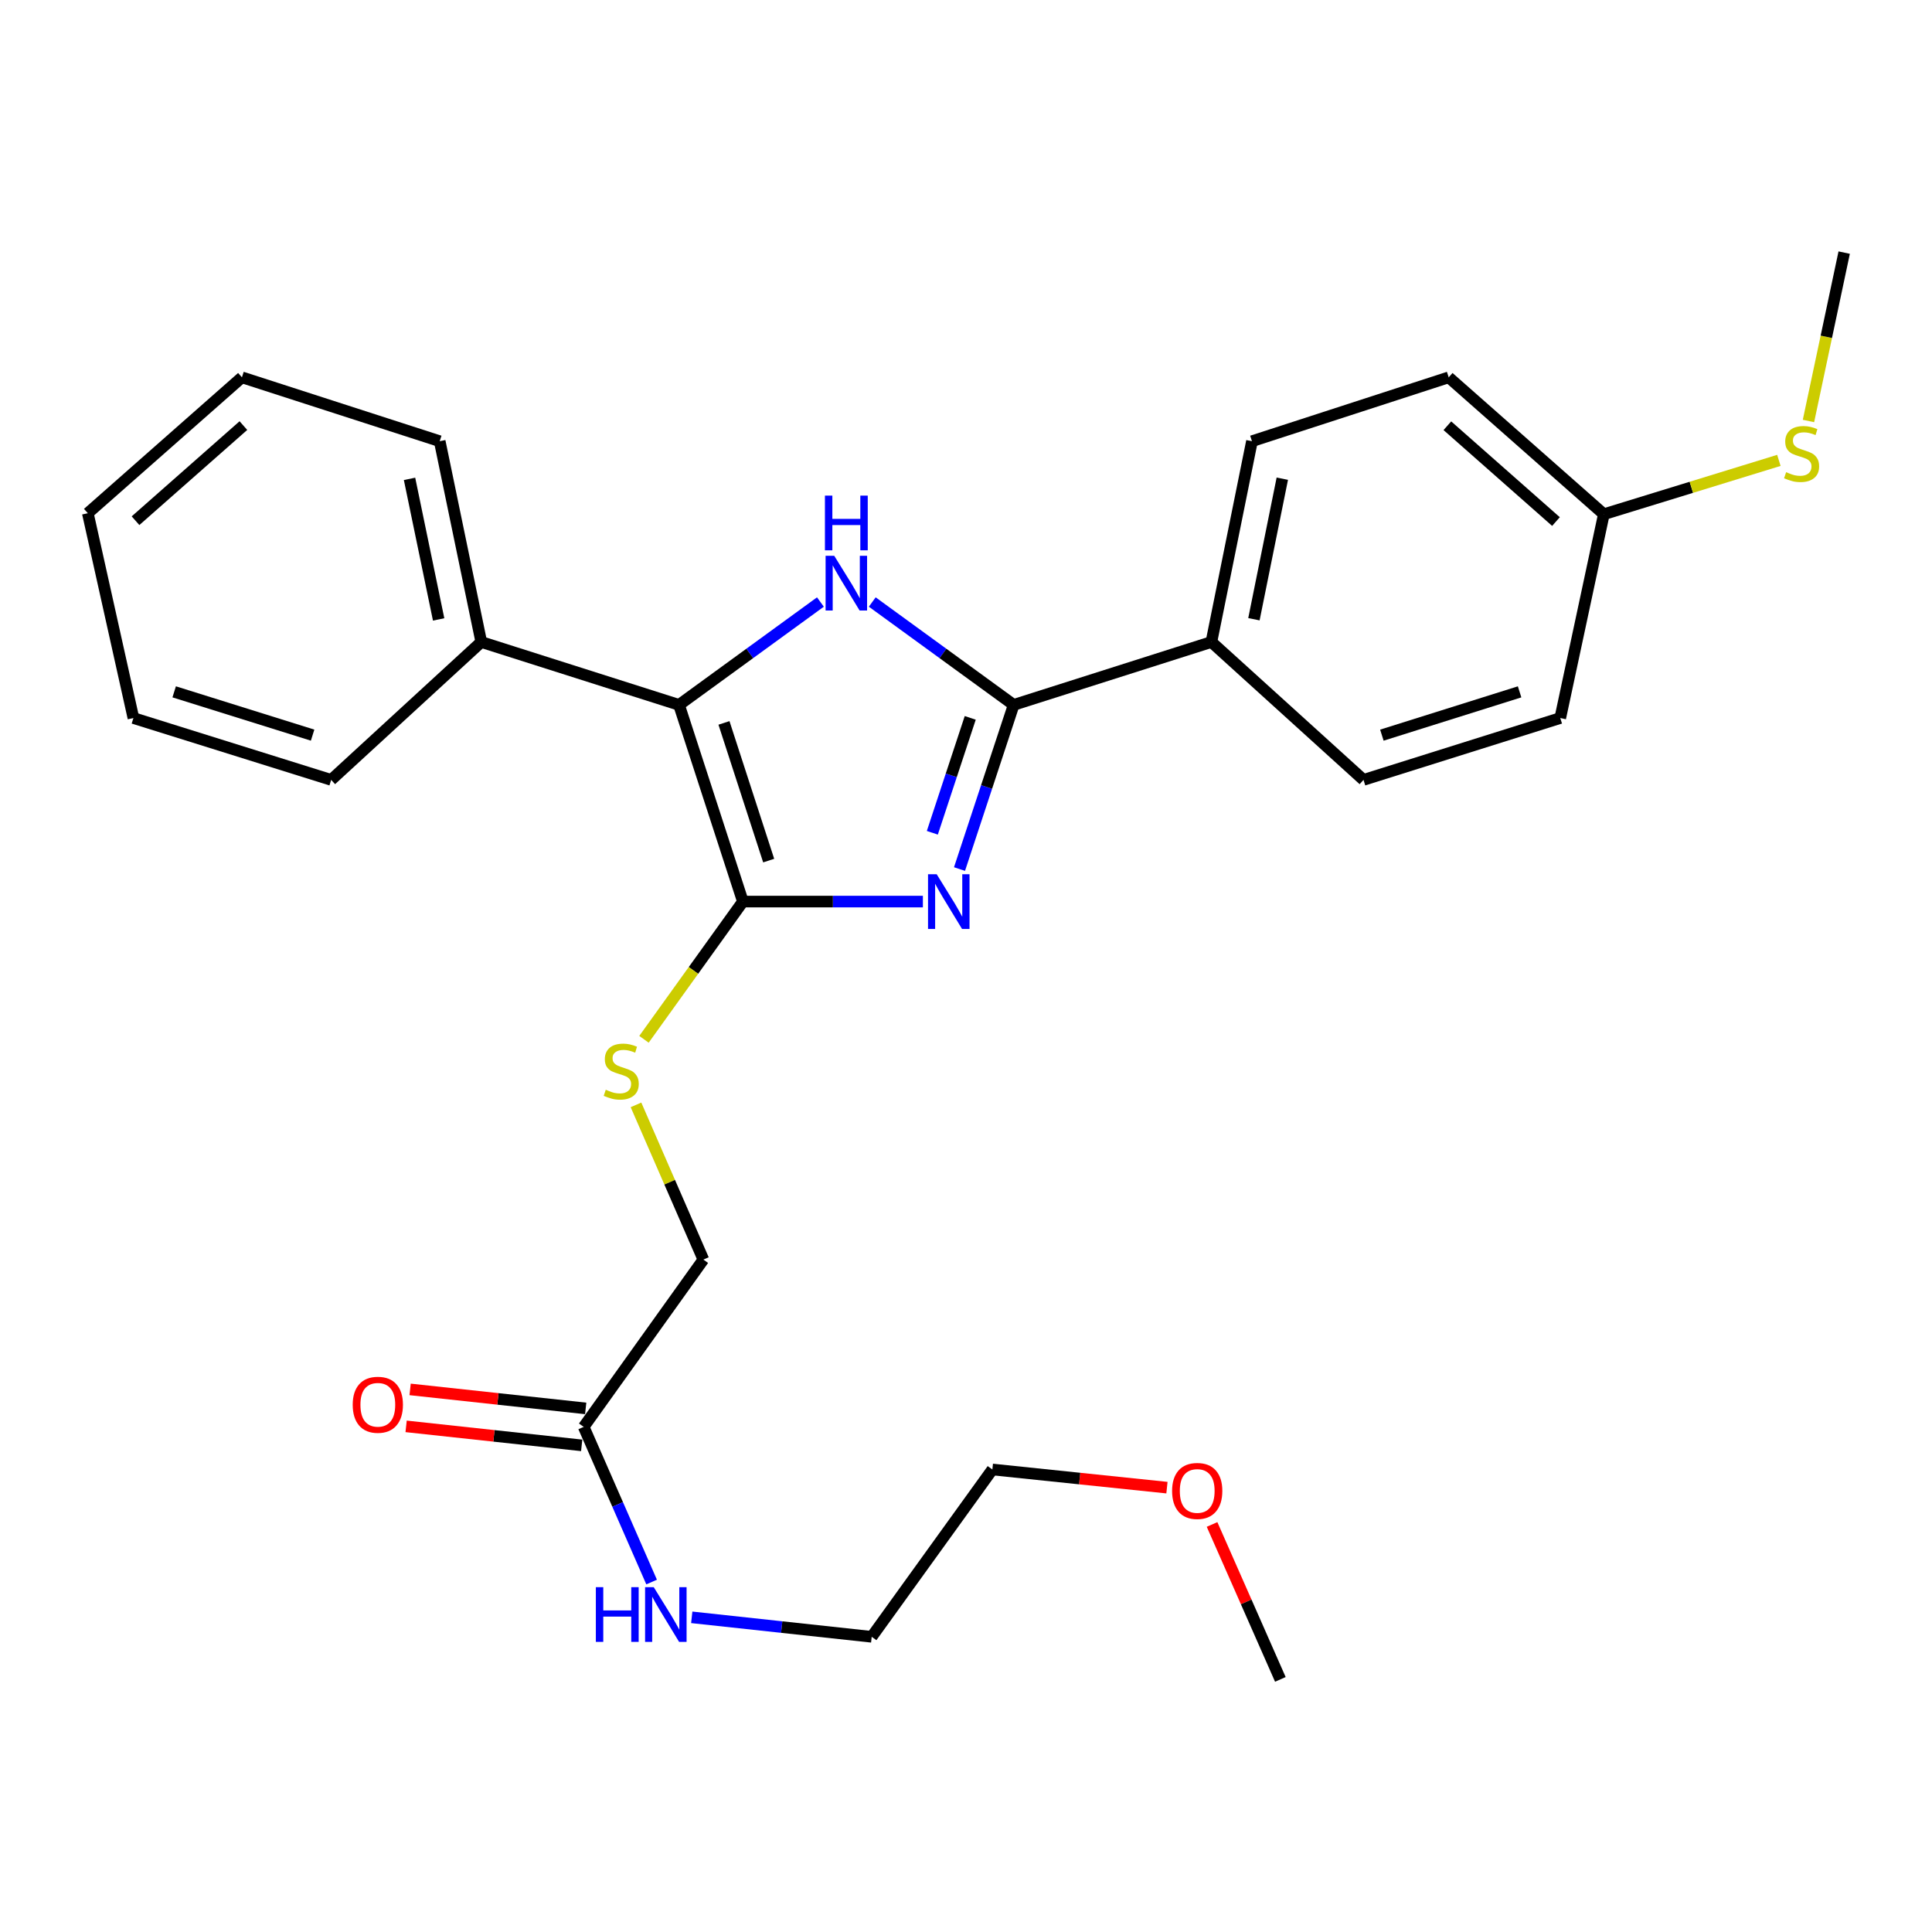 <?xml version='1.0' encoding='iso-8859-1'?>
<svg version='1.1' baseProfile='full'
              xmlns='http://www.w3.org/2000/svg'
                      xmlns:rdkit='http://www.rdkit.org/xml'
                      xmlns:xlink='http://www.w3.org/1999/xlink'
                  xml:space='preserve'
width='1000px' height='1000px' viewBox='0 0 1000 1000'>
<!-- END OF HEADER -->
<rect style='opacity:1.0;fill:#FFFFFF;stroke:none' width='1000' height='1000' x='0' y='0'> </rect>
<path class='bond-0' d='M 477.681,466.658 L 431.104,466.658' style='fill:none;fill-rule:evenodd;stroke:#0000FF;stroke-width:6px;stroke-linecap:butt;stroke-linejoin:miter;stroke-opacity:1' />
<path class='bond-0' d='M 431.104,466.658 L 384.528,466.658' style='fill:none;fill-rule:evenodd;stroke:#000000;stroke-width:6px;stroke-linecap:butt;stroke-linejoin:miter;stroke-opacity:1' />
<path class='bond-2' d='M 496.64,449.818 L 510.656,407.333' style='fill:none;fill-rule:evenodd;stroke:#0000FF;stroke-width:6px;stroke-linecap:butt;stroke-linejoin:miter;stroke-opacity:1' />
<path class='bond-2' d='M 510.656,407.333 L 524.672,364.848' style='fill:none;fill-rule:evenodd;stroke:#000000;stroke-width:6px;stroke-linecap:butt;stroke-linejoin:miter;stroke-opacity:1' />
<path class='bond-2' d='M 482.572,431.044 L 492.383,401.304' style='fill:none;fill-rule:evenodd;stroke:#0000FF;stroke-width:6px;stroke-linecap:butt;stroke-linejoin:miter;stroke-opacity:1' />
<path class='bond-2' d='M 492.383,401.304 L 502.194,371.565' style='fill:none;fill-rule:evenodd;stroke:#000000;stroke-width:6px;stroke-linecap:butt;stroke-linejoin:miter;stroke-opacity:1' />
<path class='bond-3' d='M 384.528,466.658 L 351.464,364.848' style='fill:none;fill-rule:evenodd;stroke:#000000;stroke-width:6px;stroke-linecap:butt;stroke-linejoin:miter;stroke-opacity:1' />
<path class='bond-3' d='M 397.869,445.443 L 374.724,374.176' style='fill:none;fill-rule:evenodd;stroke:#000000;stroke-width:6px;stroke-linecap:butt;stroke-linejoin:miter;stroke-opacity:1' />
<path class='bond-4' d='M 384.528,466.658 L 358.925,502.299' style='fill:none;fill-rule:evenodd;stroke:#000000;stroke-width:6px;stroke-linecap:butt;stroke-linejoin:miter;stroke-opacity:1' />
<path class='bond-4' d='M 358.925,502.299 L 333.322,537.94' style='fill:none;fill-rule:evenodd;stroke:#CCCC00;stroke-width:6px;stroke-linecap:butt;stroke-linejoin:miter;stroke-opacity:1' />
<path class='bond-1' d='M 451.48,311.602 L 488.076,338.225' style='fill:none;fill-rule:evenodd;stroke:#0000FF;stroke-width:6px;stroke-linecap:butt;stroke-linejoin:miter;stroke-opacity:1' />
<path class='bond-1' d='M 488.076,338.225 L 524.672,364.848' style='fill:none;fill-rule:evenodd;stroke:#000000;stroke-width:6px;stroke-linecap:butt;stroke-linejoin:miter;stroke-opacity:1' />
<path class='bond-27' d='M 424.645,311.603 L 388.055,338.225' style='fill:none;fill-rule:evenodd;stroke:#0000FF;stroke-width:6px;stroke-linecap:butt;stroke-linejoin:miter;stroke-opacity:1' />
<path class='bond-27' d='M 388.055,338.225 L 351.464,364.848' style='fill:none;fill-rule:evenodd;stroke:#000000;stroke-width:6px;stroke-linecap:butt;stroke-linejoin:miter;stroke-opacity:1' />
<path class='bond-5' d='M 524.672,364.848 L 627.017,332.297' style='fill:none;fill-rule:evenodd;stroke:#000000;stroke-width:6px;stroke-linecap:butt;stroke-linejoin:miter;stroke-opacity:1' />
<path class='bond-7' d='M 351.464,364.848 L 249.108,332.297' style='fill:none;fill-rule:evenodd;stroke:#000000;stroke-width:6px;stroke-linecap:butt;stroke-linejoin:miter;stroke-opacity:1' />
<path class='bond-9' d='M 329.184,571.879 L 346.626,611.918' style='fill:none;fill-rule:evenodd;stroke:#CCCC00;stroke-width:6px;stroke-linecap:butt;stroke-linejoin:miter;stroke-opacity:1' />
<path class='bond-9' d='M 346.626,611.918 L 364.067,651.957' style='fill:none;fill-rule:evenodd;stroke:#000000;stroke-width:6px;stroke-linecap:butt;stroke-linejoin:miter;stroke-opacity:1' />
<path class='bond-10' d='M 627.017,332.297 L 648.012,228.37' style='fill:none;fill-rule:evenodd;stroke:#000000;stroke-width:6px;stroke-linecap:butt;stroke-linejoin:miter;stroke-opacity:1' />
<path class='bond-10' d='M 649.028,320.518 L 663.724,247.769' style='fill:none;fill-rule:evenodd;stroke:#000000;stroke-width:6px;stroke-linecap:butt;stroke-linejoin:miter;stroke-opacity:1' />
<path class='bond-11' d='M 627.017,332.297 L 705.749,403.673' style='fill:none;fill-rule:evenodd;stroke:#000000;stroke-width:6px;stroke-linecap:butt;stroke-linejoin:miter;stroke-opacity:1' />
<path class='bond-6' d='M 302.119,738.556 L 364.067,651.957' style='fill:none;fill-rule:evenodd;stroke:#000000;stroke-width:6px;stroke-linecap:butt;stroke-linejoin:miter;stroke-opacity:1' />
<path class='bond-8' d='M 303.155,728.991 L 257.716,724.072' style='fill:none;fill-rule:evenodd;stroke:#000000;stroke-width:6px;stroke-linecap:butt;stroke-linejoin:miter;stroke-opacity:1' />
<path class='bond-8' d='M 257.716,724.072 L 212.277,719.154' style='fill:none;fill-rule:evenodd;stroke:#FF0000;stroke-width:6px;stroke-linecap:butt;stroke-linejoin:miter;stroke-opacity:1' />
<path class='bond-8' d='M 301.084,748.121 L 255.645,743.202' style='fill:none;fill-rule:evenodd;stroke:#000000;stroke-width:6px;stroke-linecap:butt;stroke-linejoin:miter;stroke-opacity:1' />
<path class='bond-8' d='M 255.645,743.202 L 210.206,738.284' style='fill:none;fill-rule:evenodd;stroke:#FF0000;stroke-width:6px;stroke-linecap:butt;stroke-linejoin:miter;stroke-opacity:1' />
<path class='bond-12' d='M 302.119,738.556 L 319.697,778.71' style='fill:none;fill-rule:evenodd;stroke:#000000;stroke-width:6px;stroke-linecap:butt;stroke-linejoin:miter;stroke-opacity:1' />
<path class='bond-12' d='M 319.697,778.71 L 337.274,818.863' style='fill:none;fill-rule:evenodd;stroke:#0000FF;stroke-width:6px;stroke-linecap:butt;stroke-linejoin:miter;stroke-opacity:1' />
<path class='bond-18' d='M 249.108,332.297 L 227.589,228.37' style='fill:none;fill-rule:evenodd;stroke:#000000;stroke-width:6px;stroke-linecap:butt;stroke-linejoin:miter;stroke-opacity:1' />
<path class='bond-18' d='M 227.038,320.609 L 211.975,247.86' style='fill:none;fill-rule:evenodd;stroke:#000000;stroke-width:6px;stroke-linecap:butt;stroke-linejoin:miter;stroke-opacity:1' />
<path class='bond-19' d='M 249.108,332.297 L 171.414,403.673' style='fill:none;fill-rule:evenodd;stroke:#000000;stroke-width:6px;stroke-linecap:butt;stroke-linejoin:miter;stroke-opacity:1' />
<path class='bond-16' d='M 648.012,228.37 L 749.844,195.306' style='fill:none;fill-rule:evenodd;stroke:#000000;stroke-width:6px;stroke-linecap:butt;stroke-linejoin:miter;stroke-opacity:1' />
<path class='bond-15' d='M 705.749,403.673 L 807.591,371.657' style='fill:none;fill-rule:evenodd;stroke:#000000;stroke-width:6px;stroke-linecap:butt;stroke-linejoin:miter;stroke-opacity:1' />
<path class='bond-15' d='M 715.254,380.515 L 786.544,358.103' style='fill:none;fill-rule:evenodd;stroke:#000000;stroke-width:6px;stroke-linecap:butt;stroke-linejoin:miter;stroke-opacity:1' />
<path class='bond-20' d='M 358.052,837.126 L 404.621,842.167' style='fill:none;fill-rule:evenodd;stroke:#0000FF;stroke-width:6px;stroke-linecap:butt;stroke-linejoin:miter;stroke-opacity:1' />
<path class='bond-20' d='M 404.621,842.167 L 451.19,847.208' style='fill:none;fill-rule:evenodd;stroke:#000000;stroke-width:6px;stroke-linecap:butt;stroke-linejoin:miter;stroke-opacity:1' />
<path class='bond-13' d='M 830.147,266.158 L 807.591,371.657' style='fill:none;fill-rule:evenodd;stroke:#000000;stroke-width:6px;stroke-linecap:butt;stroke-linejoin:miter;stroke-opacity:1' />
<path class='bond-14' d='M 830.147,266.158 L 875.446,252.226' style='fill:none;fill-rule:evenodd;stroke:#000000;stroke-width:6px;stroke-linecap:butt;stroke-linejoin:miter;stroke-opacity:1' />
<path class='bond-14' d='M 875.446,252.226 L 920.746,238.293' style='fill:none;fill-rule:evenodd;stroke:#CCCC00;stroke-width:6px;stroke-linecap:butt;stroke-linejoin:miter;stroke-opacity:1' />
<path class='bond-28' d='M 830.147,266.158 L 749.844,195.306' style='fill:none;fill-rule:evenodd;stroke:#000000;stroke-width:6px;stroke-linecap:butt;stroke-linejoin:miter;stroke-opacity:1' />
<path class='bond-28' d='M 805.371,269.959 L 749.159,220.362' style='fill:none;fill-rule:evenodd;stroke:#000000;stroke-width:6px;stroke-linecap:butt;stroke-linejoin:miter;stroke-opacity:1' />
<path class='bond-21' d='M 936.061,217.901 L 945.303,174.325' style='fill:none;fill-rule:evenodd;stroke:#CCCC00;stroke-width:6px;stroke-linecap:butt;stroke-linejoin:miter;stroke-opacity:1' />
<path class='bond-21' d='M 945.303,174.325 L 954.545,130.749' style='fill:none;fill-rule:evenodd;stroke:#000000;stroke-width:6px;stroke-linecap:butt;stroke-linejoin:miter;stroke-opacity:1' />
<path class='bond-17' d='M 604.009,770.001 L 558.83,765.3' style='fill:none;fill-rule:evenodd;stroke:#FF0000;stroke-width:6px;stroke-linecap:butt;stroke-linejoin:miter;stroke-opacity:1' />
<path class='bond-17' d='M 558.83,765.3 L 513.651,760.599' style='fill:none;fill-rule:evenodd;stroke:#000000;stroke-width:6px;stroke-linecap:butt;stroke-linejoin:miter;stroke-opacity:1' />
<path class='bond-23' d='M 627.357,789.058 L 645.034,829.154' style='fill:none;fill-rule:evenodd;stroke:#FF0000;stroke-width:6px;stroke-linecap:butt;stroke-linejoin:miter;stroke-opacity:1' />
<path class='bond-23' d='M 645.034,829.154 L 662.711,869.251' style='fill:none;fill-rule:evenodd;stroke:#000000;stroke-width:6px;stroke-linecap:butt;stroke-linejoin:miter;stroke-opacity:1' />
<path class='bond-25' d='M 227.589,228.37 L 125.223,195.306' style='fill:none;fill-rule:evenodd;stroke:#000000;stroke-width:6px;stroke-linecap:butt;stroke-linejoin:miter;stroke-opacity:1' />
<path class='bond-24' d='M 171.414,403.673 L 69.058,371.657' style='fill:none;fill-rule:evenodd;stroke:#000000;stroke-width:6px;stroke-linecap:butt;stroke-linejoin:miter;stroke-opacity:1' />
<path class='bond-24' d='M 161.805,380.506 L 90.156,358.095' style='fill:none;fill-rule:evenodd;stroke:#000000;stroke-width:6px;stroke-linecap:butt;stroke-linejoin:miter;stroke-opacity:1' />
<path class='bond-22' d='M 451.19,847.208 L 513.651,760.599' style='fill:none;fill-rule:evenodd;stroke:#000000;stroke-width:6px;stroke-linecap:butt;stroke-linejoin:miter;stroke-opacity:1' />
<path class='bond-26' d='M 69.058,371.657 L 45.455,265.635' style='fill:none;fill-rule:evenodd;stroke:#000000;stroke-width:6px;stroke-linecap:butt;stroke-linejoin:miter;stroke-opacity:1' />
<path class='bond-29' d='M 125.223,195.306 L 45.455,265.635' style='fill:none;fill-rule:evenodd;stroke:#000000;stroke-width:6px;stroke-linecap:butt;stroke-linejoin:miter;stroke-opacity:1' />
<path class='bond-29' d='M 125.983,220.288 L 70.145,269.518' style='fill:none;fill-rule:evenodd;stroke:#000000;stroke-width:6px;stroke-linecap:butt;stroke-linejoin:miter;stroke-opacity:1' />
<path  class='atom-0' d='M 484.825 452.498
L 494.105 467.498
Q 495.025 468.978, 496.505 471.658
Q 497.985 474.338, 498.065 474.498
L 498.065 452.498
L 501.825 452.498
L 501.825 480.818
L 497.945 480.818
L 487.985 464.418
Q 486.825 462.498, 485.585 460.298
Q 484.385 458.098, 484.025 457.418
L 484.025 480.818
L 480.345 480.818
L 480.345 452.498
L 484.825 452.498
' fill='#0000FF'/>
<path  class='atom-2' d='M 431.803 287.681
L 441.083 302.681
Q 442.003 304.161, 443.483 306.841
Q 444.963 309.521, 445.043 309.681
L 445.043 287.681
L 448.803 287.681
L 448.803 316.001
L 444.923 316.001
L 434.963 299.601
Q 433.803 297.681, 432.563 295.481
Q 431.363 293.281, 431.003 292.601
L 431.003 316.001
L 427.323 316.001
L 427.323 287.681
L 431.803 287.681
' fill='#0000FF'/>
<path  class='atom-2' d='M 426.983 256.529
L 430.823 256.529
L 430.823 268.569
L 445.303 268.569
L 445.303 256.529
L 449.143 256.529
L 449.143 284.849
L 445.303 284.849
L 445.303 271.769
L 430.823 271.769
L 430.823 284.849
L 426.983 284.849
L 426.983 256.529
' fill='#0000FF'/>
<path  class='atom-5' d='M 313.543 564.057
Q 313.863 564.177, 315.183 564.737
Q 316.503 565.297, 317.943 565.657
Q 319.423 565.977, 320.863 565.977
Q 323.543 565.977, 325.103 564.697
Q 326.663 563.377, 326.663 561.097
Q 326.663 559.537, 325.863 558.577
Q 325.103 557.617, 323.903 557.097
Q 322.703 556.577, 320.703 555.977
Q 318.183 555.217, 316.663 554.497
Q 315.183 553.777, 314.103 552.257
Q 313.063 550.737, 313.063 548.177
Q 313.063 544.617, 315.463 542.417
Q 317.903 540.217, 322.703 540.217
Q 325.983 540.217, 329.703 541.777
L 328.783 544.857
Q 325.383 543.457, 322.823 543.457
Q 320.063 543.457, 318.543 544.617
Q 317.023 545.737, 317.063 547.697
Q 317.063 549.217, 317.823 550.137
Q 318.623 551.057, 319.743 551.577
Q 320.903 552.097, 322.823 552.697
Q 325.383 553.497, 326.903 554.297
Q 328.423 555.097, 329.503 556.737
Q 330.623 558.337, 330.623 561.097
Q 330.623 565.017, 327.983 567.137
Q 325.383 569.217, 321.023 569.217
Q 318.503 569.217, 316.583 568.657
Q 314.703 568.137, 312.463 567.217
L 313.543 564.057
' fill='#CCCC00'/>
<path  class='atom-9' d='M 182.562 727.102
Q 182.562 720.302, 185.922 716.502
Q 189.282 712.702, 195.562 712.702
Q 201.842 712.702, 205.202 716.502
Q 208.562 720.302, 208.562 727.102
Q 208.562 733.982, 205.162 737.902
Q 201.762 741.782, 195.562 741.782
Q 189.322 741.782, 185.922 737.902
Q 182.562 734.022, 182.562 727.102
M 195.562 738.582
Q 199.882 738.582, 202.202 735.702
Q 204.562 732.782, 204.562 727.102
Q 204.562 721.542, 202.202 718.742
Q 199.882 715.902, 195.562 715.902
Q 191.242 715.902, 188.882 718.702
Q 186.562 721.502, 186.562 727.102
Q 186.562 732.822, 188.882 735.702
Q 191.242 738.582, 195.562 738.582
' fill='#FF0000'/>
<path  class='atom-13' d='M 308.413 821.514
L 312.253 821.514
L 312.253 833.554
L 326.733 833.554
L 326.733 821.514
L 330.573 821.514
L 330.573 849.834
L 326.733 849.834
L 326.733 836.754
L 312.253 836.754
L 312.253 849.834
L 308.413 849.834
L 308.413 821.514
' fill='#0000FF'/>
<path  class='atom-13' d='M 338.373 821.514
L 347.653 836.514
Q 348.573 837.994, 350.053 840.674
Q 351.533 843.354, 351.613 843.514
L 351.613 821.514
L 355.373 821.514
L 355.373 849.834
L 351.493 849.834
L 341.533 833.434
Q 340.373 831.514, 339.133 829.314
Q 337.933 827.114, 337.573 826.434
L 337.573 849.834
L 333.893 849.834
L 333.893 821.514
L 338.373 821.514
' fill='#0000FF'/>
<path  class='atom-15' d='M 924.503 244.397
Q 924.823 244.517, 926.143 245.077
Q 927.463 245.637, 928.903 245.997
Q 930.383 246.317, 931.823 246.317
Q 934.503 246.317, 936.063 245.037
Q 937.623 243.717, 937.623 241.437
Q 937.623 239.877, 936.823 238.917
Q 936.063 237.957, 934.863 237.437
Q 933.663 236.917, 931.663 236.317
Q 929.143 235.557, 927.623 234.837
Q 926.143 234.117, 925.063 232.597
Q 924.023 231.077, 924.023 228.517
Q 924.023 224.957, 926.423 222.757
Q 928.863 220.557, 933.663 220.557
Q 936.943 220.557, 940.663 222.117
L 939.743 225.197
Q 936.343 223.797, 933.783 223.797
Q 931.023 223.797, 929.503 224.957
Q 927.983 226.077, 928.023 228.037
Q 928.023 229.557, 928.783 230.477
Q 929.583 231.397, 930.703 231.917
Q 931.863 232.437, 933.783 233.037
Q 936.343 233.837, 937.863 234.637
Q 939.383 235.437, 940.463 237.077
Q 941.583 238.677, 941.583 241.437
Q 941.583 245.357, 938.943 247.477
Q 936.343 249.557, 931.983 249.557
Q 929.463 249.557, 927.543 248.997
Q 925.663 248.477, 923.423 247.557
L 924.503 244.397
' fill='#CCCC00'/>
<path  class='atom-18' d='M 606.673 771.71
Q 606.673 764.91, 610.033 761.11
Q 613.393 757.31, 619.673 757.31
Q 625.953 757.31, 629.313 761.11
Q 632.673 764.91, 632.673 771.71
Q 632.673 778.59, 629.273 782.51
Q 625.873 786.39, 619.673 786.39
Q 613.433 786.39, 610.033 782.51
Q 606.673 778.63, 606.673 771.71
M 619.673 783.19
Q 623.993 783.19, 626.313 780.31
Q 628.673 777.39, 628.673 771.71
Q 628.673 766.15, 626.313 763.35
Q 623.993 760.51, 619.673 760.51
Q 615.353 760.51, 612.993 763.31
Q 610.673 766.11, 610.673 771.71
Q 610.673 777.43, 612.993 780.31
Q 615.353 783.19, 619.673 783.19
' fill='#FF0000'/>
</svg>
